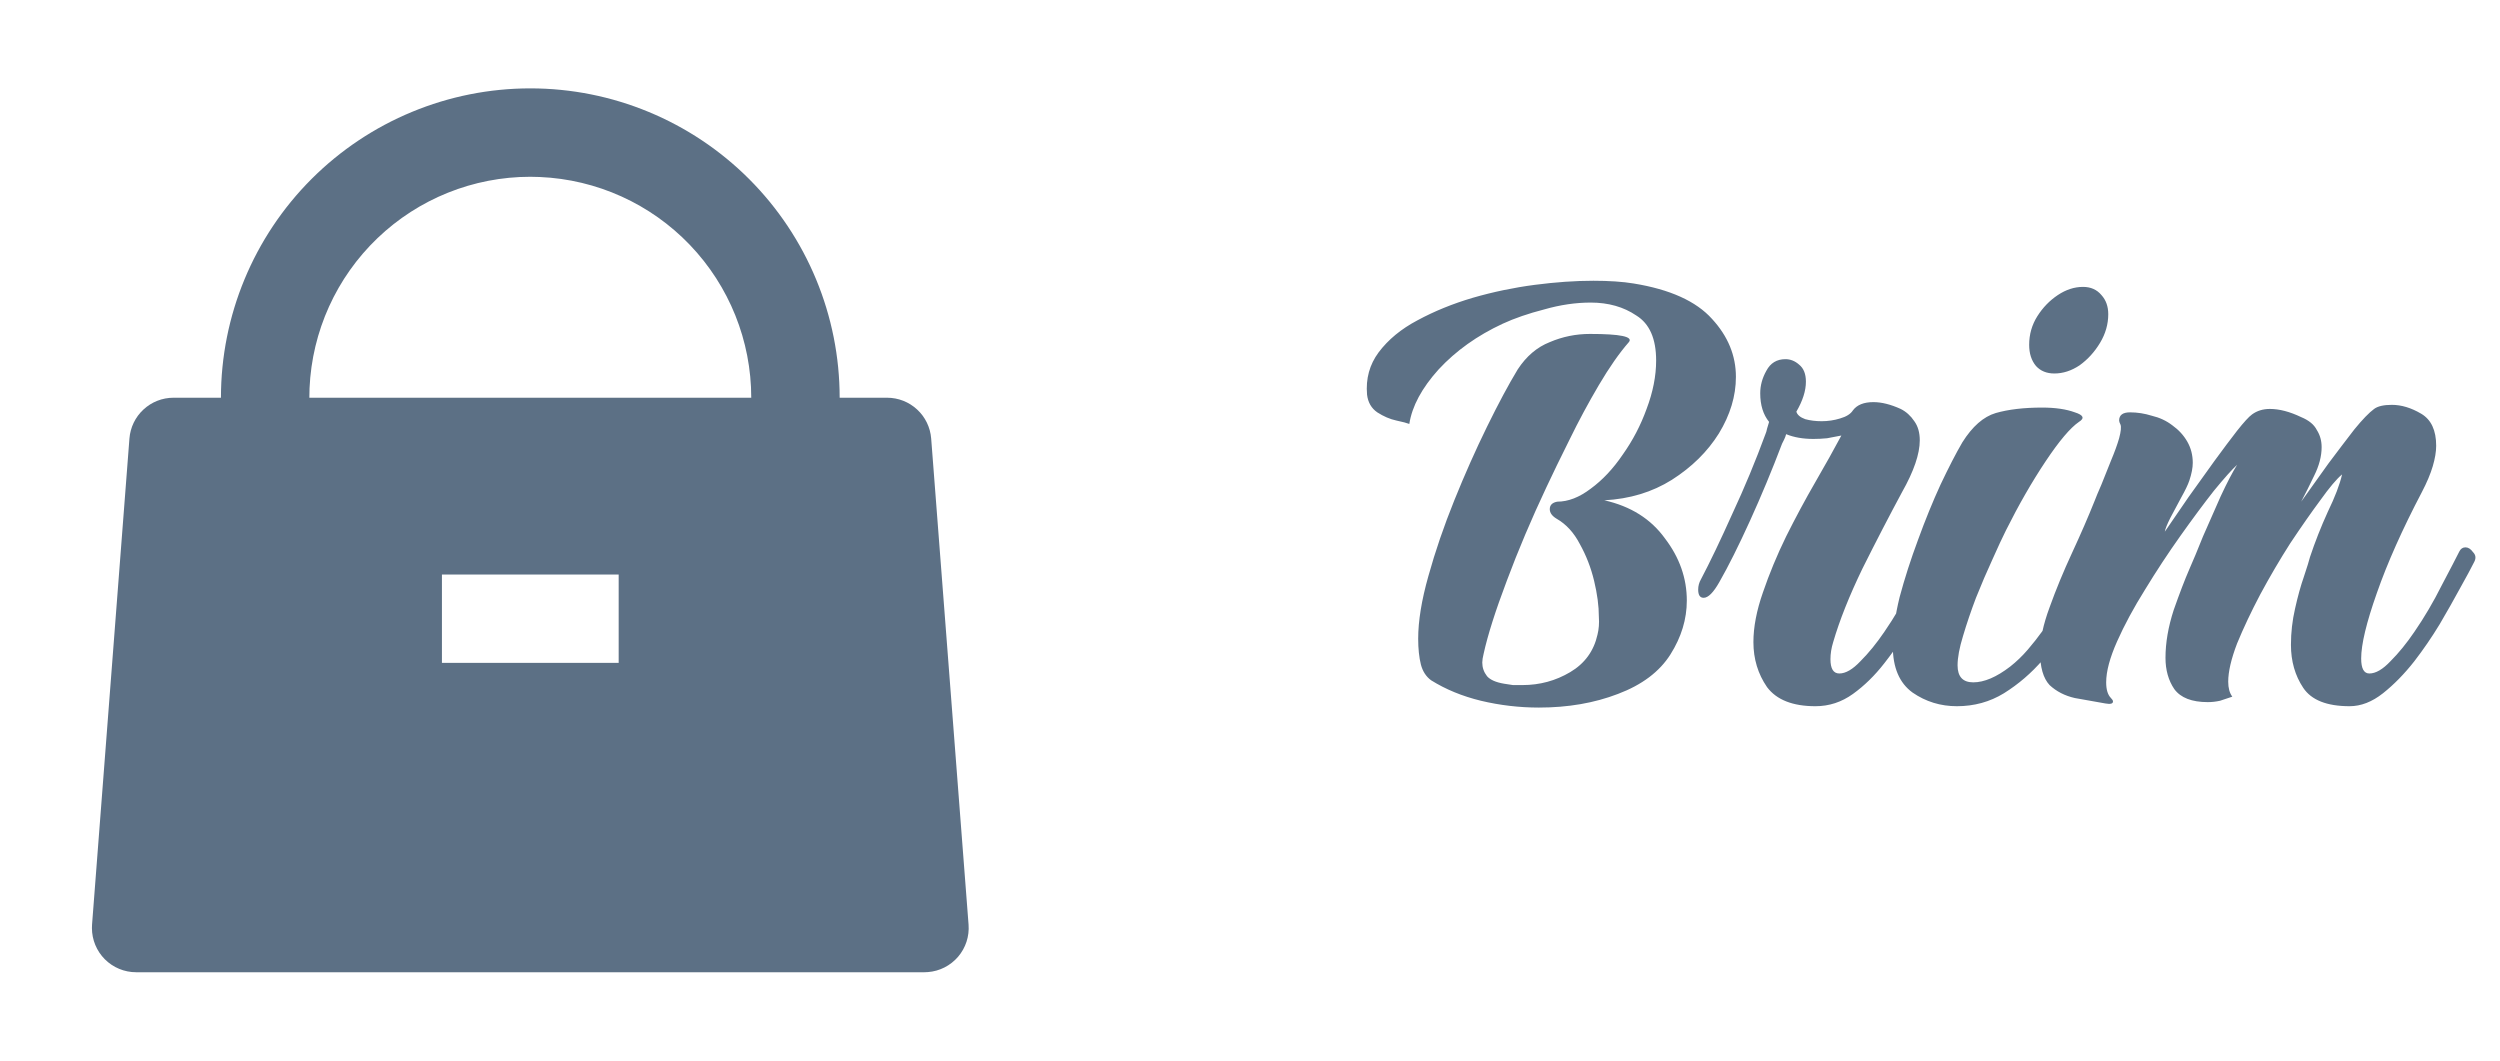 <svg width="66" height="28" viewBox="0 0 66 28" fill="none" xmlns="http://www.w3.org/2000/svg">
<g clip-path="url(#clip0_543_22023)">
<path d="M14 2.333C16.166 2.333 18.243 3.194 19.775 4.725C21.306 6.257 22.167 8.334 22.167 10.5H23.42C23.713 10.5 23.997 10.611 24.212 10.811C24.428 11.01 24.56 11.284 24.583 11.577L25.57 24.41C25.594 24.719 25.494 25.024 25.293 25.259C25.091 25.494 24.805 25.64 24.497 25.663L24.407 25.667H3.593C3.284 25.667 2.987 25.544 2.768 25.325C2.55 25.106 2.427 24.81 2.427 24.5L2.43 24.41L3.417 11.577C3.44 11.284 3.572 11.01 3.788 10.811C4.003 10.611 4.286 10.5 4.58 10.5H5.833C5.833 8.334 6.694 6.257 8.225 4.725C9.757 3.194 11.834 2.333 14 2.333ZM16.333 15.167H11.667V17.5H16.333V15.167ZM14 4.667C12.497 4.667 11.052 5.247 9.966 6.287C8.88 7.327 8.238 8.745 8.172 10.247L8.167 10.5H19.833C19.833 8.997 19.253 7.552 18.213 6.466C17.174 5.38 15.755 4.738 14.253 4.673L14 4.667Z" fill="#5C7085"/>
</g>
<path d="M40.626 18.68C40.11 18.68 39.6 18.62 39.096 18.5C38.604 18.38 38.166 18.2 37.782 17.96C37.65 17.864 37.56 17.726 37.512 17.546C37.464 17.354 37.44 17.126 37.44 16.862C37.44 16.394 37.53 15.842 37.71 15.206C37.89 14.558 38.118 13.892 38.394 13.208C38.67 12.524 38.958 11.876 39.258 11.264C39.558 10.652 39.828 10.148 40.068 9.752C40.296 9.404 40.578 9.164 40.914 9.032C41.25 8.888 41.604 8.816 41.976 8.816C42.78 8.816 43.122 8.888 43.002 9.032C42.75 9.32 42.486 9.698 42.21 10.166C41.934 10.634 41.676 11.114 41.436 11.606C41.196 12.086 40.992 12.506 40.824 12.866C40.428 13.706 40.08 14.528 39.78 15.332C39.48 16.124 39.276 16.766 39.168 17.258C39.144 17.354 39.132 17.432 39.132 17.492C39.132 17.624 39.174 17.744 39.258 17.852C39.342 17.948 39.492 18.014 39.708 18.05C39.792 18.062 39.87 18.074 39.942 18.086C40.026 18.086 40.11 18.086 40.194 18.086C40.65 18.086 41.07 17.972 41.454 17.744C41.838 17.516 42.078 17.186 42.174 16.754C42.21 16.61 42.222 16.454 42.21 16.286C42.21 15.998 42.168 15.68 42.084 15.332C42 14.984 41.874 14.66 41.706 14.36C41.55 14.06 41.346 13.838 41.094 13.694C40.974 13.622 40.914 13.538 40.914 13.442C40.914 13.334 40.98 13.268 41.112 13.244C41.4 13.244 41.694 13.13 41.994 12.902C42.306 12.674 42.588 12.374 42.84 12.002C43.104 11.63 43.314 11.228 43.47 10.796C43.638 10.352 43.722 9.926 43.722 9.518C43.722 8.942 43.548 8.546 43.2 8.33C42.864 8.102 42.462 7.988 41.994 7.988C41.598 7.988 41.19 8.048 40.77 8.168C40.35 8.276 39.984 8.402 39.672 8.546C39 8.858 38.436 9.26 37.98 9.752C37.536 10.244 37.278 10.724 37.206 11.192C37.146 11.168 37.032 11.138 36.864 11.102C36.696 11.066 36.528 10.994 36.36 10.886C36.204 10.778 36.114 10.622 36.09 10.418C36.054 9.998 36.156 9.626 36.396 9.302C36.648 8.966 36.99 8.684 37.422 8.456C37.866 8.216 38.352 8.018 38.88 7.862C39.42 7.706 39.966 7.592 40.518 7.52C41.07 7.448 41.586 7.412 42.066 7.412C42.27 7.412 42.462 7.418 42.642 7.43C42.822 7.442 42.984 7.46 43.128 7.484C44.088 7.64 44.778 7.952 45.198 8.42C45.618 8.876 45.828 9.386 45.828 9.95C45.828 10.454 45.678 10.952 45.378 11.444C45.078 11.924 44.664 12.332 44.136 12.668C43.62 12.992 43.026 13.172 42.354 13.208C43.05 13.364 43.584 13.7 43.956 14.216C44.34 14.72 44.532 15.266 44.532 15.854C44.532 16.346 44.388 16.82 44.1 17.276C43.812 17.732 43.35 18.08 42.714 18.32C42.09 18.56 41.394 18.68 40.626 18.68ZM47.928 18.644C47.328 18.644 46.902 18.476 46.65 18.14C46.41 17.792 46.29 17.396 46.29 16.952C46.29 16.556 46.374 16.118 46.542 15.638C46.71 15.146 46.914 14.654 47.154 14.162C47.406 13.658 47.664 13.178 47.928 12.722C48.192 12.266 48.42 11.858 48.612 11.498C48.492 11.522 48.366 11.546 48.234 11.57C48.114 11.582 47.994 11.588 47.874 11.588C47.598 11.588 47.358 11.546 47.154 11.462C47.142 11.51 47.124 11.558 47.1 11.606C47.076 11.654 47.058 11.69 47.046 11.714C46.782 12.41 46.5 13.088 46.2 13.748C45.9 14.408 45.63 14.948 45.39 15.368C45.234 15.644 45.096 15.782 44.976 15.782C44.88 15.782 44.832 15.71 44.832 15.566C44.832 15.47 44.856 15.38 44.904 15.296C45.144 14.84 45.42 14.264 45.732 13.568C46.056 12.872 46.35 12.164 46.614 11.444C46.626 11.42 46.638 11.378 46.65 11.318C46.674 11.246 46.692 11.186 46.704 11.138C46.548 10.946 46.47 10.694 46.47 10.382C46.47 10.178 46.524 9.98 46.632 9.788C46.74 9.584 46.908 9.482 47.136 9.482C47.268 9.482 47.388 9.53 47.496 9.626C47.616 9.722 47.676 9.872 47.676 10.076C47.676 10.316 47.592 10.58 47.424 10.868C47.448 10.952 47.526 11.018 47.658 11.066C47.79 11.102 47.934 11.12 48.09 11.12C48.258 11.12 48.42 11.096 48.576 11.048C48.744 11 48.858 10.928 48.918 10.832C49.026 10.688 49.206 10.616 49.458 10.616C49.674 10.616 49.914 10.676 50.178 10.796C50.322 10.868 50.442 10.976 50.538 11.12C50.634 11.252 50.682 11.42 50.682 11.624C50.682 11.984 50.526 12.44 50.214 12.992C49.878 13.616 49.53 14.288 49.17 15.008C48.822 15.728 48.564 16.376 48.396 16.952C48.348 17.108 48.324 17.258 48.324 17.402C48.324 17.654 48.402 17.78 48.558 17.78C48.726 17.78 48.912 17.672 49.116 17.456C49.332 17.24 49.542 16.982 49.746 16.682C50.01 16.298 50.25 15.89 50.466 15.458C50.694 15.026 50.85 14.726 50.934 14.558C50.97 14.486 51.024 14.45 51.096 14.45C51.168 14.45 51.234 14.492 51.294 14.576C51.366 14.648 51.378 14.732 51.33 14.828C51.174 15.152 50.958 15.572 50.682 16.088C50.406 16.592 50.094 17.066 49.746 17.51C49.494 17.834 49.218 18.104 48.918 18.32C48.618 18.536 48.288 18.644 47.928 18.644ZM51.662 18.644C51.23 18.644 50.84 18.524 50.492 18.284C50.144 18.032 49.97 17.624 49.97 17.06C49.97 16.688 50.03 16.256 50.15 15.764C50.282 15.272 50.444 14.768 50.636 14.252C50.828 13.724 51.026 13.238 51.23 12.794C51.446 12.338 51.638 11.966 51.806 11.678C52.07 11.258 52.364 11 52.688 10.904C53.024 10.808 53.432 10.76 53.912 10.76C54.26 10.76 54.548 10.802 54.776 10.886C55.004 10.958 55.04 11.042 54.884 11.138C54.656 11.294 54.362 11.642 54.002 12.182C53.642 12.722 53.294 13.328 52.958 14C52.862 14.192 52.742 14.45 52.598 14.774C52.454 15.086 52.31 15.422 52.166 15.782C52.034 16.13 51.92 16.466 51.824 16.79C51.728 17.102 51.68 17.36 51.68 17.564C51.68 17.864 51.818 18.014 52.094 18.014C52.382 18.014 52.706 17.876 53.066 17.6C53.234 17.468 53.39 17.318 53.534 17.15C53.678 16.982 53.81 16.814 53.93 16.646C54.17 16.322 54.386 15.974 54.578 15.602C54.782 15.218 54.968 14.858 55.136 14.522C55.172 14.45 55.22 14.414 55.28 14.414C55.364 14.414 55.436 14.456 55.496 14.54C55.556 14.624 55.562 14.714 55.514 14.81C55.334 15.17 55.112 15.596 54.848 16.088C54.584 16.568 54.278 17.012 53.93 17.42C53.63 17.768 53.288 18.062 52.904 18.302C52.532 18.53 52.118 18.644 51.662 18.644ZM54.236 9.86C54.032 9.86 53.87 9.794 53.75 9.662C53.63 9.518 53.57 9.332 53.57 9.104C53.57 8.828 53.642 8.576 53.786 8.348C53.93 8.12 54.11 7.934 54.326 7.79C54.542 7.646 54.764 7.574 54.992 7.574C55.196 7.574 55.358 7.646 55.478 7.79C55.598 7.922 55.658 8.09 55.658 8.294C55.658 8.558 55.586 8.81 55.442 9.05C55.298 9.29 55.118 9.488 54.902 9.644C54.686 9.788 54.464 9.86 54.236 9.86ZM62.029 18.644C61.429 18.644 61.021 18.482 60.805 18.158C60.589 17.834 60.481 17.456 60.481 17.024C60.481 16.7 60.517 16.382 60.589 16.07C60.661 15.746 60.739 15.464 60.823 15.224C60.907 14.972 60.961 14.798 60.985 14.702C61.117 14.306 61.273 13.91 61.453 13.514C61.645 13.118 61.771 12.788 61.831 12.524C61.687 12.644 61.495 12.872 61.255 13.208C61.015 13.532 60.751 13.91 60.463 14.342C60.187 14.774 59.923 15.224 59.671 15.692C59.431 16.148 59.227 16.58 59.059 16.988C58.903 17.396 58.825 17.732 58.825 17.996C58.825 18.164 58.861 18.296 58.933 18.392C58.825 18.428 58.717 18.464 58.609 18.5C58.501 18.524 58.393 18.536 58.285 18.536C57.865 18.536 57.571 18.422 57.403 18.194C57.247 17.966 57.169 17.69 57.169 17.366C57.169 16.97 57.241 16.55 57.385 16.106C57.541 15.662 57.679 15.302 57.799 15.026C57.895 14.81 58.015 14.522 58.159 14.162C58.315 13.802 58.471 13.448 58.627 13.1C58.795 12.74 58.939 12.464 59.059 12.272C58.927 12.392 58.723 12.62 58.447 12.956C58.183 13.292 57.889 13.688 57.565 14.144C57.241 14.6 56.929 15.074 56.629 15.566C56.329 16.046 56.083 16.502 55.891 16.934C55.699 17.366 55.603 17.726 55.603 18.014C55.603 18.206 55.645 18.344 55.729 18.428C55.765 18.464 55.783 18.494 55.783 18.518C55.783 18.578 55.717 18.596 55.585 18.572C55.309 18.524 55.039 18.476 54.775 18.428C54.511 18.368 54.289 18.254 54.109 18.086C53.941 17.906 53.857 17.612 53.857 17.204C53.857 16.88 53.941 16.49 54.109 16.034C54.277 15.566 54.475 15.086 54.703 14.594C54.931 14.102 55.129 13.646 55.297 13.226C55.333 13.13 55.393 12.986 55.477 12.794C55.561 12.59 55.645 12.38 55.729 12.164C55.825 11.936 55.897 11.738 55.945 11.57C55.993 11.39 56.005 11.27 55.981 11.21C55.957 11.162 55.945 11.126 55.945 11.102C55.945 10.958 56.041 10.886 56.233 10.886C56.425 10.886 56.617 10.916 56.809 10.976C57.013 11.024 57.193 11.108 57.349 11.228C57.517 11.348 57.649 11.492 57.745 11.66C57.841 11.828 57.889 12.014 57.889 12.218C57.889 12.35 57.859 12.506 57.799 12.686C57.763 12.794 57.691 12.944 57.583 13.136C57.487 13.316 57.391 13.496 57.295 13.676C57.211 13.844 57.163 13.964 57.151 14.036C57.343 13.76 57.553 13.454 57.781 13.118C58.021 12.782 58.249 12.464 58.465 12.164C58.693 11.852 58.891 11.588 59.059 11.372C59.239 11.144 59.371 11 59.455 10.94C59.587 10.844 59.743 10.796 59.923 10.796C60.175 10.796 60.451 10.868 60.751 11.012C60.955 11.096 61.093 11.21 61.165 11.354C61.249 11.486 61.291 11.636 61.291 11.804C61.291 12.044 61.225 12.296 61.093 12.56C60.973 12.812 60.859 13.04 60.751 13.244C60.991 12.908 61.231 12.572 61.471 12.236C61.723 11.9 61.951 11.6 62.155 11.336C62.371 11.072 62.545 10.892 62.677 10.796C62.773 10.724 62.929 10.688 63.145 10.688C63.397 10.688 63.655 10.766 63.919 10.922C64.183 11.078 64.315 11.36 64.315 11.768C64.315 11.924 64.285 12.104 64.225 12.308C64.165 12.512 64.069 12.74 63.937 12.992C63.421 13.976 63.025 14.864 62.749 15.656C62.473 16.436 62.335 17.012 62.335 17.384C62.335 17.648 62.407 17.78 62.551 17.78C62.719 17.78 62.905 17.672 63.109 17.456C63.325 17.24 63.535 16.982 63.739 16.682C64.003 16.298 64.243 15.89 64.459 15.458C64.687 15.026 64.843 14.726 64.927 14.558C64.963 14.486 65.017 14.45 65.089 14.45C65.161 14.45 65.227 14.492 65.287 14.576C65.359 14.648 65.371 14.732 65.323 14.828C65.239 14.996 65.113 15.23 64.945 15.53C64.789 15.818 64.609 16.136 64.405 16.484C64.201 16.82 63.979 17.144 63.739 17.456C63.475 17.792 63.199 18.074 62.911 18.302C62.623 18.53 62.329 18.644 62.029 18.644Z" fill="#5C7085"/>
<defs>
<clipPath id="clip0_543_22023">
<rect width="28" height="28" fill="white"/>
</clipPath>
</defs>
</svg>
